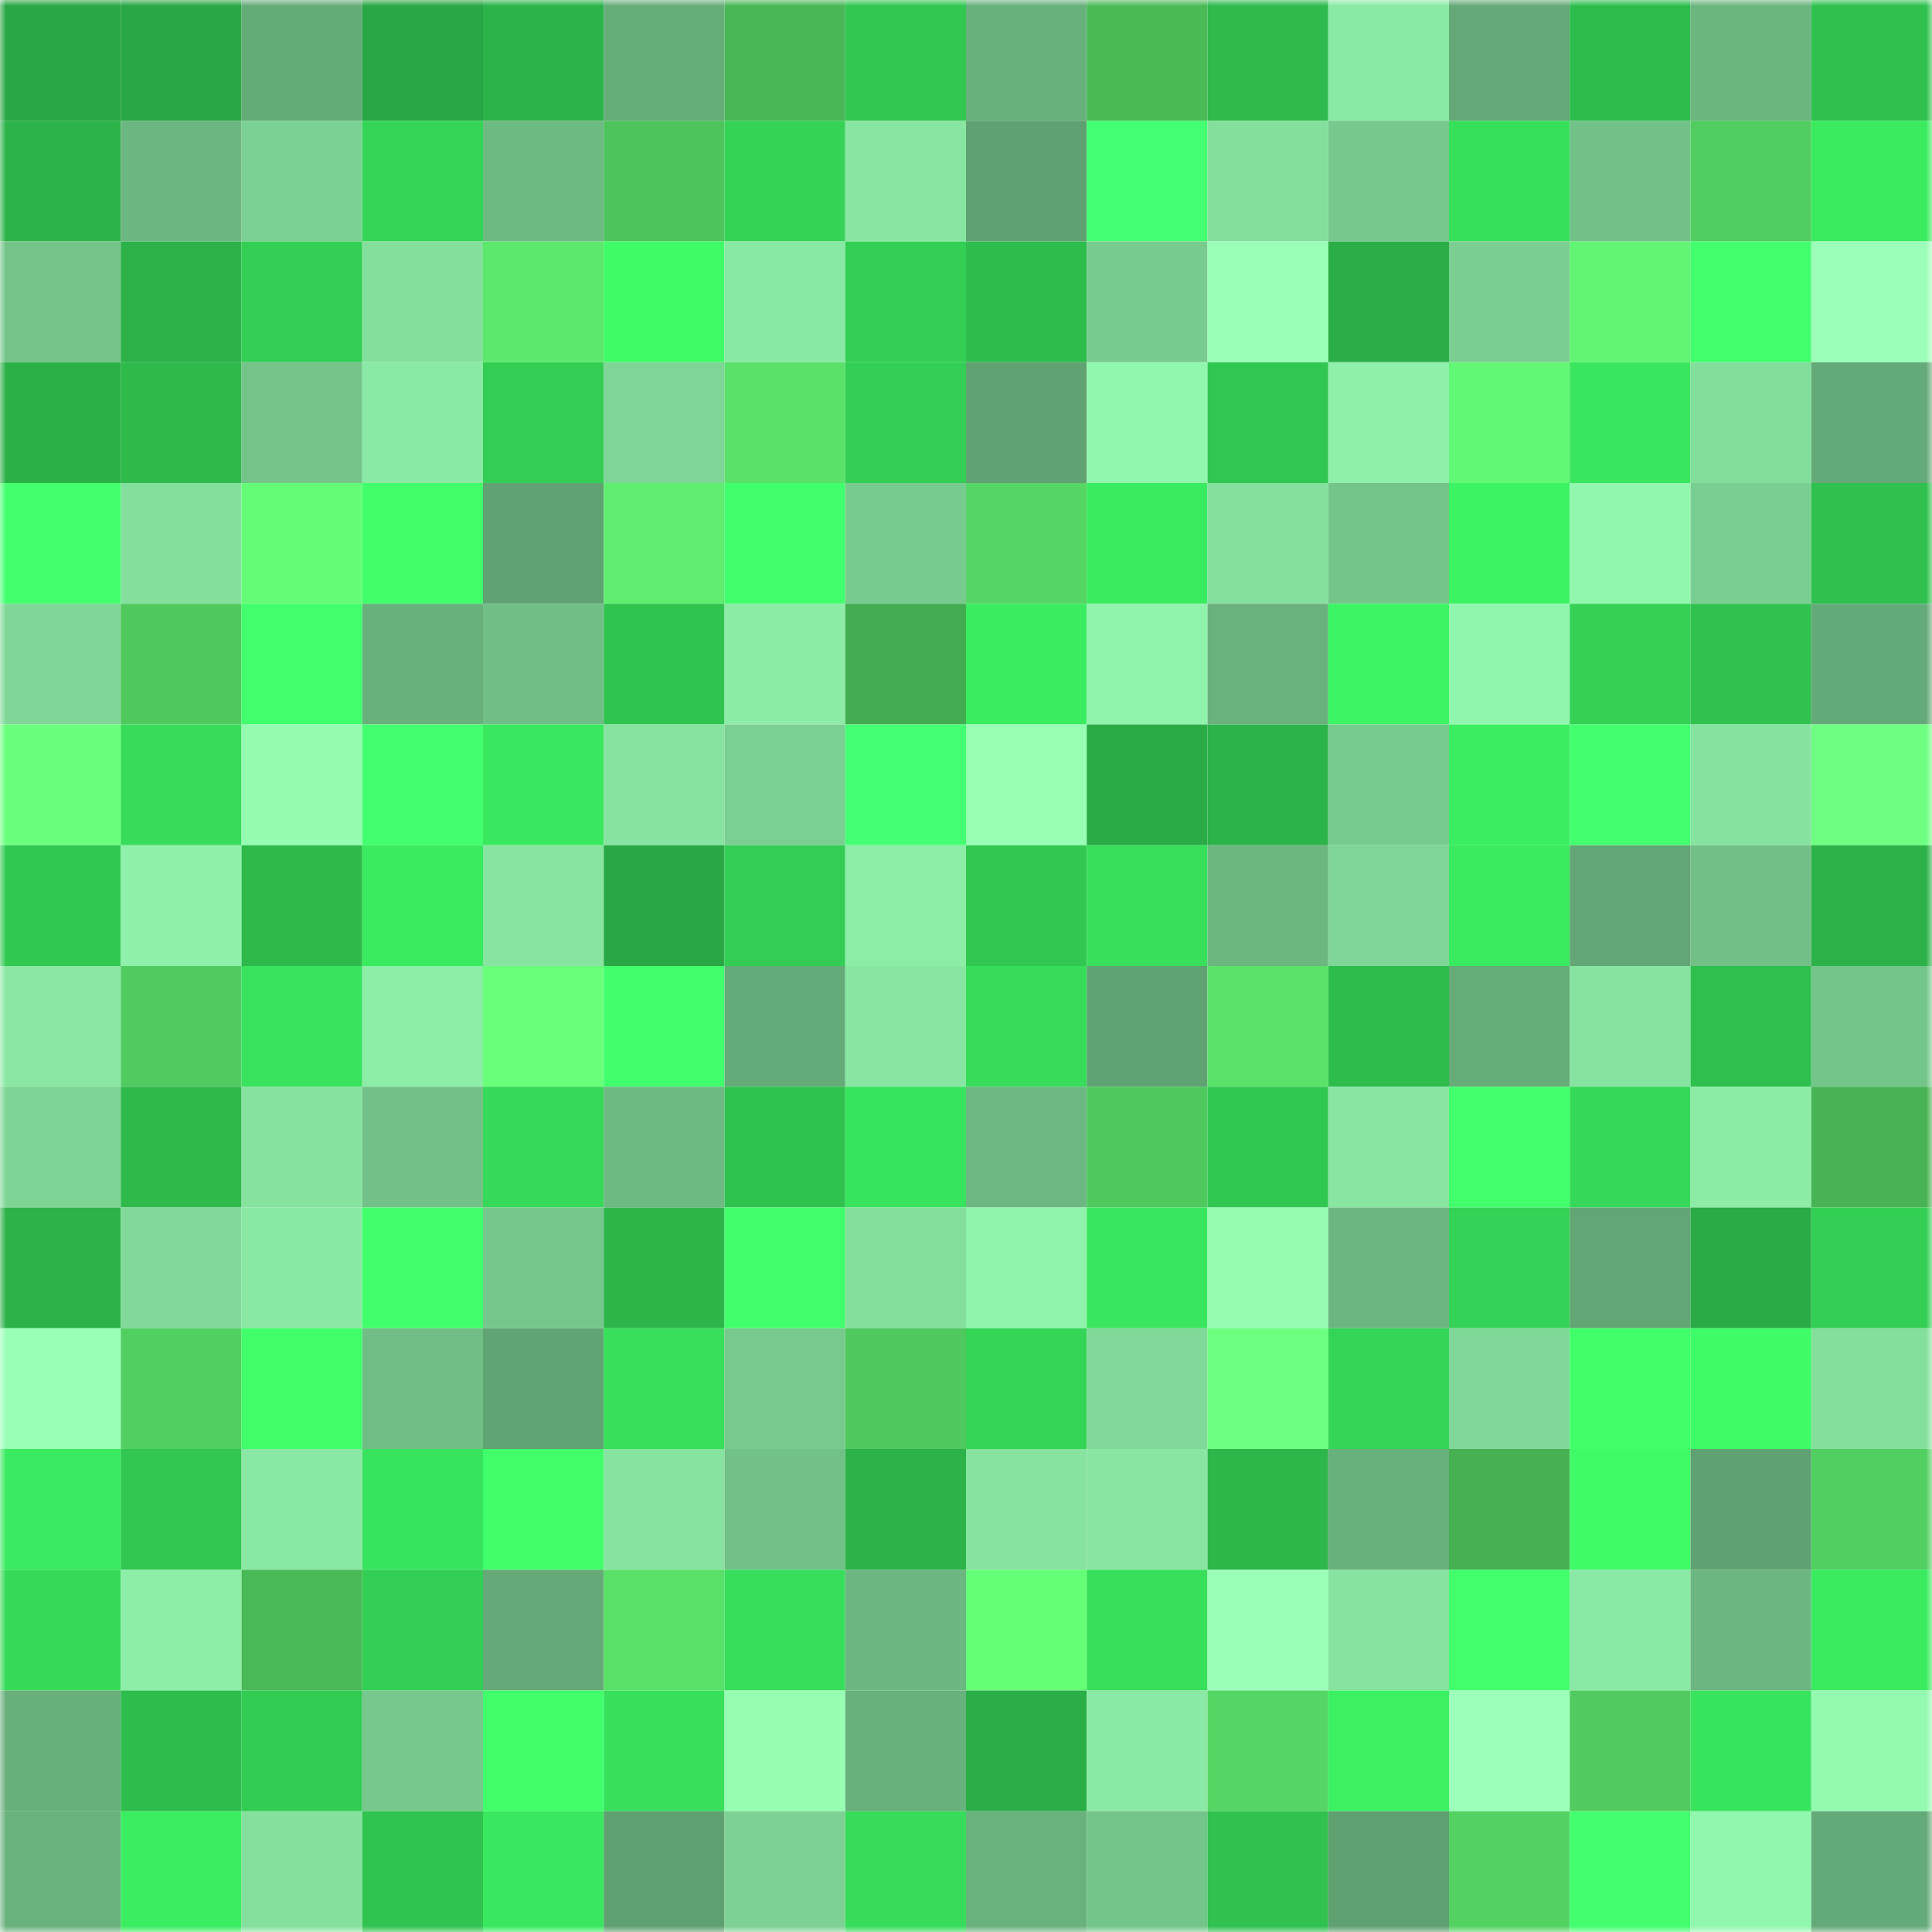 <svg viewBox="0 0 160 160" fill="none" role="img" xmlns="http://www.w3.org/2000/svg" width="240" height="240" name="lens%2Chao88.lens"><mask id="218911772" mask-type="alpha" maskUnits="userSpaceOnUse" x="0" y="0" width="160" height="160"><rect width="160" height="160" fill="#FFFFFF"></rect></mask><g mask="url(#218911772)"><rect x="0" y="0" width="10" height="10" fill="#29a744"></rect><rect x="10" y="0" width="10" height="10" fill="#29a744"></rect><rect x="20" y="0" width="10" height="10" fill="#65ab78"></rect><rect x="30" y="0" width="10" height="10" fill="#29a744"></rect><rect x="40" y="0" width="10" height="10" fill="#2cb44a"></rect><rect x="50" y="0" width="10" height="10" fill="#66ad7a"></rect><rect x="60" y="0" width="10" height="10" fill="#49b756"></rect><rect x="70" y="0" width="10" height="10" fill="#31c751"></rect><rect x="80" y="0" width="10" height="10" fill="#68b07c"></rect><rect x="90" y="0" width="10" height="10" fill="#4aba57"></rect><rect x="100" y="0" width="10" height="10" fill="#2eba4c"></rect><rect x="110" y="0" width="10" height="10" fill="#8ae9a4"></rect><rect x="120" y="0" width="10" height="10" fill="#64a977"></rect><rect x="130" y="0" width="10" height="10" fill="#2ebc4d"></rect><rect x="140" y="0" width="10" height="10" fill="#6bb57f"></rect><rect x="150" y="0" width="10" height="10" fill="#2fc04e"></rect><rect x="0" y="10" width="10" height="10" fill="#2cb349"></rect><rect x="10" y="10" width="10" height="10" fill="#6cb781"></rect><rect x="20" y="10" width="10" height="10" fill="#7bd093"></rect><rect x="30" y="10" width="10" height="10" fill="#34d557"></rect><rect x="40" y="10" width="10" height="10" fill="#6eba83"></rect><rect x="50" y="10" width="10" height="10" fill="#4ec45c"></rect><rect x="60" y="10" width="10" height="10" fill="#34d356"></rect><rect x="70" y="10" width="10" height="10" fill="#88e6a2"></rect><rect x="80" y="10" width="10" height="10" fill="#5fa171"></rect><rect x="90" y="10" width="10" height="10" fill="#44ff71"></rect><rect x="100" y="10" width="10" height="10" fill="#84df9d"></rect><rect x="110" y="10" width="10" height="10" fill="#76c88d"></rect><rect x="120" y="10" width="10" height="10" fill="#37e05b"></rect><rect x="130" y="10" width="10" height="10" fill="#72c188"></rect><rect x="140" y="10" width="10" height="10" fill="#51cc60"></rect><rect x="150" y="10" width="10" height="10" fill="#3aea5f"></rect><rect x="0" y="20" width="10" height="10" fill="#74c48a"></rect><rect x="10" y="20" width="10" height="10" fill="#2cb249"></rect><rect x="20" y="20" width="10" height="10" fill="#33cf54"></rect><rect x="30" y="20" width="10" height="10" fill="#84df9d"></rect><rect x="40" y="20" width="10" height="10" fill="#5ce86d"></rect><rect x="50" y="20" width="10" height="10" fill="#3efb67"></rect><rect x="60" y="20" width="10" height="10" fill="#89e8a4"></rect><rect x="70" y="20" width="10" height="10" fill="#33ce54"></rect><rect x="80" y="20" width="10" height="10" fill="#2ebc4d"></rect><rect x="90" y="20" width="10" height="10" fill="#78cb8f"></rect><rect x="100" y="20" width="10" height="10" fill="#9affb7"></rect><rect x="110" y="20" width="10" height="10" fill="#2bae47"></rect><rect x="120" y="20" width="10" height="10" fill="#7ace91"></rect><rect x="130" y="20" width="10" height="10" fill="#61f573"></rect><rect x="140" y="20" width="10" height="10" fill="#42ff6d"></rect><rect x="150" y="20" width="10" height="10" fill="#9cffb9"></rect><rect x="0" y="30" width="10" height="10" fill="#2bb048"></rect><rect x="10" y="30" width="10" height="10" fill="#2eb94b"></rect><rect x="20" y="30" width="10" height="10" fill="#74c48a"></rect><rect x="30" y="30" width="10" height="10" fill="#8ae9a4"></rect><rect x="40" y="30" width="10" height="10" fill="#33cd54"></rect><rect x="50" y="30" width="10" height="10" fill="#7ed596"></rect><rect x="60" y="30" width="10" height="10" fill="#59e16a"></rect><rect x="70" y="30" width="10" height="10" fill="#33ce54"></rect><rect x="80" y="30" width="10" height="10" fill="#60a272"></rect><rect x="90" y="30" width="10" height="10" fill="#92f7ae"></rect><rect x="100" y="30" width="10" height="10" fill="#31c551"></rect><rect x="110" y="30" width="10" height="10" fill="#8ef0a9"></rect><rect x="120" y="30" width="10" height="10" fill="#62f774"></rect><rect x="130" y="30" width="10" height="10" fill="#39e65e"></rect><rect x="140" y="30" width="10" height="10" fill="#83dd9b"></rect><rect x="150" y="30" width="10" height="10" fill="#64aa78"></rect><rect x="0" y="40" width="10" height="10" fill="#42ff6e"></rect><rect x="10" y="40" width="10" height="10" fill="#84df9d"></rect><rect x="20" y="40" width="10" height="10" fill="#64fc76"></rect><rect x="30" y="40" width="10" height="10" fill="#41ff6b"></rect><rect x="40" y="40" width="10" height="10" fill="#60a272"></rect><rect x="50" y="40" width="10" height="10" fill="#5fee70"></rect><rect x="60" y="40" width="10" height="10" fill="#41ff6c"></rect><rect x="70" y="40" width="10" height="10" fill="#78cb8f"></rect><rect x="80" y="40" width="10" height="10" fill="#55d564"></rect><rect x="90" y="40" width="10" height="10" fill="#3aea5f"></rect><rect x="100" y="40" width="10" height="10" fill="#85e09e"></rect><rect x="110" y="40" width="10" height="10" fill="#74c58a"></rect><rect x="120" y="40" width="10" height="10" fill="#3cf363"></rect><rect x="130" y="40" width="10" height="10" fill="#92f7ae"></rect><rect x="140" y="40" width="10" height="10" fill="#7ace91"></rect><rect x="150" y="40" width="10" height="10" fill="#2fc04e"></rect><rect x="0" y="50" width="10" height="10" fill="#7fd697"></rect><rect x="10" y="50" width="10" height="10" fill="#4fc85e"></rect><rect x="20" y="50" width="10" height="10" fill="#42ff6d"></rect><rect x="30" y="50" width="10" height="10" fill="#68b07c"></rect><rect x="40" y="50" width="10" height="10" fill="#71bf87"></rect><rect x="50" y="50" width="10" height="10" fill="#30c350"></rect><rect x="60" y="50" width="10" height="10" fill="#8ceca6"></rect><rect x="70" y="50" width="10" height="10" fill="#44ac50"></rect><rect x="80" y="50" width="10" height="10" fill="#3aec60"></rect><rect x="90" y="50" width="10" height="10" fill="#90f3ab"></rect><rect x="100" y="50" width="10" height="10" fill="#69b27d"></rect><rect x="110" y="50" width="10" height="10" fill="#3cf464"></rect><rect x="120" y="50" width="10" height="10" fill="#91f6ad"></rect><rect x="130" y="50" width="10" height="10" fill="#34d155"></rect><rect x="140" y="50" width="10" height="10" fill="#30c14f"></rect><rect x="150" y="50" width="10" height="10" fill="#64aa78"></rect><rect x="0" y="60" width="10" height="10" fill="#6aff7d"></rect><rect x="10" y="60" width="10" height="10" fill="#36dc5a"></rect><rect x="20" y="60" width="10" height="10" fill="#94fbb1"></rect><rect x="30" y="60" width="10" height="10" fill="#43ff6f"></rect><rect x="40" y="60" width="10" height="10" fill="#39e85e"></rect><rect x="50" y="60" width="10" height="10" fill="#86e3a0"></rect><rect x="60" y="60" width="10" height="10" fill="#7acf92"></rect><rect x="70" y="60" width="10" height="10" fill="#44ff71"></rect><rect x="80" y="60" width="10" height="10" fill="#97ffb4"></rect><rect x="90" y="60" width="10" height="10" fill="#2aab46"></rect><rect x="100" y="60" width="10" height="10" fill="#2cb349"></rect><rect x="110" y="60" width="10" height="10" fill="#78cb8f"></rect><rect x="120" y="60" width="10" height="10" fill="#3bed61"></rect><rect x="130" y="60" width="10" height="10" fill="#43ff6f"></rect><rect x="140" y="60" width="10" height="10" fill="#86e29f"></rect><rect x="150" y="60" width="10" height="10" fill="#6eff82"></rect><rect x="0" y="70" width="10" height="10" fill="#31c852"></rect><rect x="10" y="70" width="10" height="10" fill="#8ef0a9"></rect><rect x="20" y="70" width="10" height="10" fill="#2eb94b"></rect><rect x="30" y="70" width="10" height="10" fill="#3aea5f"></rect><rect x="40" y="70" width="10" height="10" fill="#87e4a1"></rect><rect x="50" y="70" width="10" height="10" fill="#29a744"></rect><rect x="60" y="70" width="10" height="10" fill="#33cd54"></rect><rect x="70" y="70" width="10" height="10" fill="#8ceda7"></rect><rect x="80" y="70" width="10" height="10" fill="#31c751"></rect><rect x="90" y="70" width="10" height="10" fill="#37df5b"></rect><rect x="100" y="70" width="10" height="10" fill="#6cb680"></rect><rect x="110" y="70" width="10" height="10" fill="#7ed596"></rect><rect x="120" y="70" width="10" height="10" fill="#3aeb60"></rect><rect x="130" y="70" width="10" height="10" fill="#62a675"></rect><rect x="140" y="70" width="10" height="10" fill="#72c087"></rect><rect x="150" y="70" width="10" height="10" fill="#2cb249"></rect><rect x="0" y="80" width="10" height="10" fill="#89e7a3"></rect><rect x="10" y="80" width="10" height="10" fill="#51cb5f"></rect><rect x="20" y="80" width="10" height="10" fill="#38e25c"></rect><rect x="30" y="80" width="10" height="10" fill="#8ceda7"></rect><rect x="40" y="80" width="10" height="10" fill="#69ff7b"></rect><rect x="50" y="80" width="10" height="10" fill="#41ff6c"></rect><rect x="60" y="80" width="10" height="10" fill="#65ab79"></rect><rect x="70" y="80" width="10" height="10" fill="#88e6a2"></rect><rect x="80" y="80" width="10" height="10" fill="#37dd5a"></rect><rect x="90" y="80" width="10" height="10" fill="#60a373"></rect><rect x="100" y="80" width="10" height="10" fill="#5ae26a"></rect><rect x="110" y="80" width="10" height="10" fill="#2ebc4d"></rect><rect x="120" y="80" width="10" height="10" fill="#66ac79"></rect><rect x="130" y="80" width="10" height="10" fill="#86e3a0"></rect><rect x="140" y="80" width="10" height="10" fill="#2fbf4e"></rect><rect x="150" y="80" width="10" height="10" fill="#74c58a"></rect><rect x="0" y="90" width="10" height="10" fill="#7dd495"></rect><rect x="10" y="90" width="10" height="10" fill="#2eb94b"></rect><rect x="20" y="90" width="10" height="10" fill="#86e29f"></rect><rect x="30" y="90" width="10" height="10" fill="#72c188"></rect><rect x="40" y="90" width="10" height="10" fill="#36d959"></rect><rect x="50" y="90" width="10" height="10" fill="#6eba83"></rect><rect x="60" y="90" width="10" height="10" fill="#30c24f"></rect><rect x="70" y="90" width="10" height="10" fill="#38e35d"></rect><rect x="80" y="90" width="10" height="10" fill="#6db882"></rect><rect x="90" y="90" width="10" height="10" fill="#4fc85e"></rect><rect x="100" y="90" width="10" height="10" fill="#31c851"></rect><rect x="110" y="90" width="10" height="10" fill="#88e6a2"></rect><rect x="120" y="90" width="10" height="10" fill="#42ff6d"></rect><rect x="130" y="90" width="10" height="10" fill="#35d858"></rect><rect x="140" y="90" width="10" height="10" fill="#8ceca6"></rect><rect x="150" y="90" width="10" height="10" fill="#47b354"></rect><rect x="0" y="100" width="10" height="10" fill="#2cb249"></rect><rect x="10" y="100" width="10" height="10" fill="#80d999"></rect><rect x="20" y="100" width="10" height="10" fill="#89e8a3"></rect><rect x="30" y="100" width="10" height="10" fill="#41ff6c"></rect><rect x="40" y="100" width="10" height="10" fill="#76c78c"></rect><rect x="50" y="100" width="10" height="10" fill="#2db54a"></rect><rect x="60" y="100" width="10" height="10" fill="#41ff6c"></rect><rect x="70" y="100" width="10" height="10" fill="#84df9d"></rect><rect x="80" y="100" width="10" height="10" fill="#90f3ab"></rect><rect x="90" y="100" width="10" height="10" fill="#39e65e"></rect><rect x="100" y="100" width="10" height="10" fill="#95fcb2"></rect><rect x="110" y="100" width="10" height="10" fill="#6cb781"></rect><rect x="120" y="100" width="10" height="10" fill="#34d256"></rect><rect x="130" y="100" width="10" height="10" fill="#62a675"></rect><rect x="140" y="100" width="10" height="10" fill="#2aab46"></rect><rect x="150" y="100" width="10" height="10" fill="#33ce54"></rect><rect x="0" y="110" width="10" height="10" fill="#99ffb6"></rect><rect x="10" y="110" width="10" height="10" fill="#52cf61"></rect><rect x="20" y="110" width="10" height="10" fill="#40ff6a"></rect><rect x="30" y="110" width="10" height="10" fill="#70be86"></rect><rect x="40" y="110" width="10" height="10" fill="#61a473"></rect><rect x="50" y="110" width="10" height="10" fill="#37df5b"></rect><rect x="60" y="110" width="10" height="10" fill="#77c98e"></rect><rect x="70" y="110" width="10" height="10" fill="#4fc85e"></rect><rect x="80" y="110" width="10" height="10" fill="#34d456"></rect><rect x="90" y="110" width="10" height="10" fill="#80d999"></rect><rect x="100" y="110" width="10" height="10" fill="#6cff80"></rect><rect x="110" y="110" width="10" height="10" fill="#34d557"></rect><rect x="120" y="110" width="10" height="10" fill="#80d898"></rect><rect x="130" y="110" width="10" height="10" fill="#40ff69"></rect><rect x="140" y="110" width="10" height="10" fill="#3efc67"></rect><rect x="150" y="110" width="10" height="10" fill="#84df9d"></rect><rect x="0" y="120" width="10" height="10" fill="#3aea60"></rect><rect x="10" y="120" width="10" height="10" fill="#31c751"></rect><rect x="20" y="120" width="10" height="10" fill="#89e8a3"></rect><rect x="30" y="120" width="10" height="10" fill="#38e35d"></rect><rect x="40" y="120" width="10" height="10" fill="#41ff6b"></rect><rect x="50" y="120" width="10" height="10" fill="#86e3a0"></rect><rect x="60" y="120" width="10" height="10" fill="#72c188"></rect><rect x="70" y="120" width="10" height="10" fill="#2cb249"></rect><rect x="80" y="120" width="10" height="10" fill="#86e3a0"></rect><rect x="90" y="120" width="10" height="10" fill="#88e6a2"></rect><rect x="100" y="120" width="10" height="10" fill="#2db74a"></rect><rect x="110" y="120" width="10" height="10" fill="#68b07c"></rect><rect x="120" y="120" width="10" height="10" fill="#46b052"></rect><rect x="130" y="120" width="10" height="10" fill="#3efb67"></rect><rect x="140" y="120" width="10" height="10" fill="#5fa172"></rect><rect x="150" y="120" width="10" height="10" fill="#52cf61"></rect><rect x="0" y="130" width="10" height="10" fill="#36da59"></rect><rect x="10" y="130" width="10" height="10" fill="#8ceda7"></rect><rect x="20" y="130" width="10" height="10" fill="#49b856"></rect><rect x="30" y="130" width="10" height="10" fill="#33ce54"></rect><rect x="40" y="130" width="10" height="10" fill="#64a977"></rect><rect x="50" y="130" width="10" height="10" fill="#59e069"></rect><rect x="60" y="130" width="10" height="10" fill="#37de5b"></rect><rect x="70" y="130" width="10" height="10" fill="#6cb781"></rect><rect x="80" y="130" width="10" height="10" fill="#65ff78"></rect><rect x="90" y="130" width="10" height="10" fill="#37df5b"></rect><rect x="100" y="130" width="10" height="10" fill="#9affb7"></rect><rect x="110" y="130" width="10" height="10" fill="#86e3a0"></rect><rect x="120" y="130" width="10" height="10" fill="#42ff6d"></rect><rect x="130" y="130" width="10" height="10" fill="#8ae9a4"></rect><rect x="140" y="130" width="10" height="10" fill="#6cb781"></rect><rect x="150" y="130" width="10" height="10" fill="#3aea5f"></rect><rect x="0" y="140" width="10" height="10" fill="#68af7b"></rect><rect x="10" y="140" width="10" height="10" fill="#2ebc4d"></rect><rect x="20" y="140" width="10" height="10" fill="#32cc53"></rect><rect x="30" y="140" width="10" height="10" fill="#76c88d"></rect><rect x="40" y="140" width="10" height="10" fill="#40ff6a"></rect><rect x="50" y="140" width="10" height="10" fill="#37df5b"></rect><rect x="60" y="140" width="10" height="10" fill="#96feb3"></rect><rect x="70" y="140" width="10" height="10" fill="#68b07c"></rect><rect x="80" y="140" width="10" height="10" fill="#2bae47"></rect><rect x="90" y="140" width="10" height="10" fill="#8ae9a4"></rect><rect x="100" y="140" width="10" height="10" fill="#55d564"></rect><rect x="110" y="140" width="10" height="10" fill="#3bf162"></rect><rect x="120" y="140" width="10" height="10" fill="#9cffba"></rect><rect x="130" y="140" width="10" height="10" fill="#51cb5f"></rect><rect x="140" y="140" width="10" height="10" fill="#38e35d"></rect><rect x="150" y="140" width="10" height="10" fill="#94fab0"></rect><rect x="0" y="150" width="10" height="10" fill="#69b27d"></rect><rect x="10" y="150" width="10" height="10" fill="#3bed61"></rect><rect x="20" y="150" width="10" height="10" fill="#85e09e"></rect><rect x="30" y="150" width="10" height="10" fill="#30c350"></rect><rect x="40" y="150" width="10" height="10" fill="#39e85f"></rect><rect x="50" y="150" width="10" height="10" fill="#5fa071"></rect><rect x="60" y="150" width="10" height="10" fill="#7cd193"></rect><rect x="70" y="150" width="10" height="10" fill="#36dc5a"></rect><rect x="80" y="150" width="10" height="10" fill="#69b27d"></rect><rect x="90" y="150" width="10" height="10" fill="#74c58a"></rect><rect x="100" y="150" width="10" height="10" fill="#30c14f"></rect><rect x="110" y="150" width="10" height="10" fill="#5fa071"></rect><rect x="120" y="150" width="10" height="10" fill="#53d262"></rect><rect x="130" y="150" width="10" height="10" fill="#43ff6f"></rect><rect x="140" y="150" width="10" height="10" fill="#92f7ae"></rect><rect x="150" y="150" width="10" height="10" fill="#64aa78"></rect></g></svg>